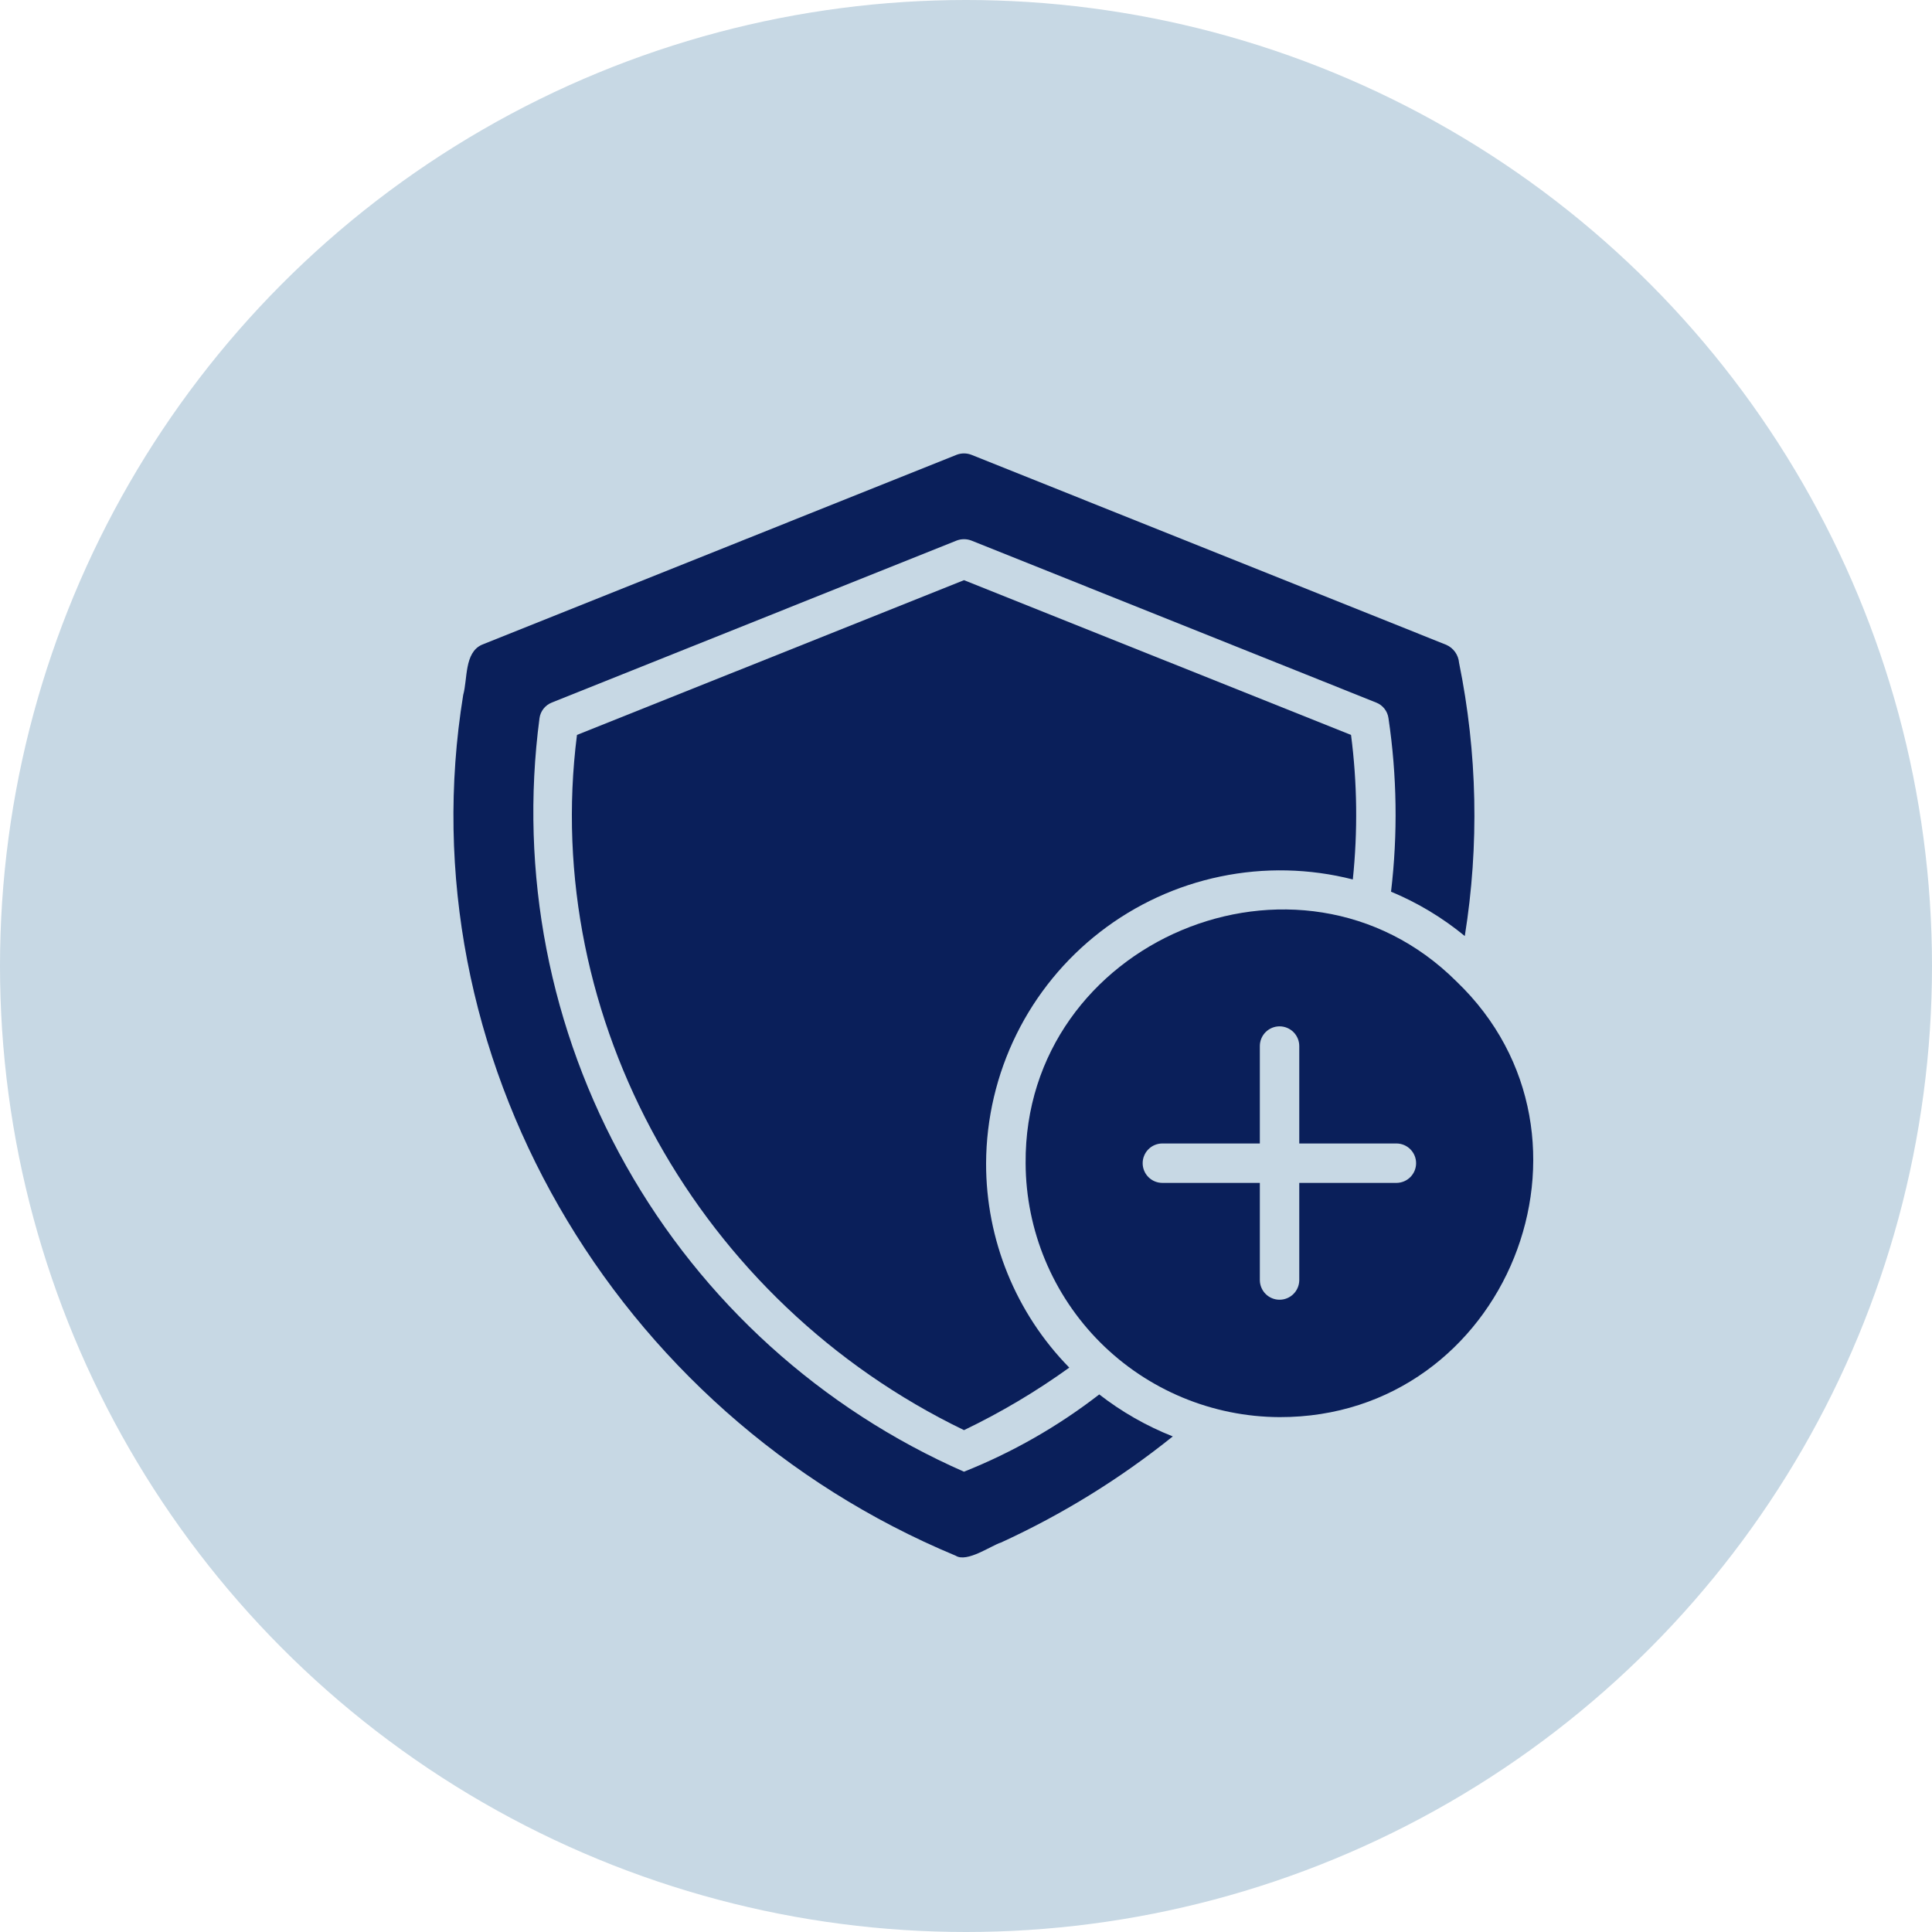 <svg width="98" height="98" viewBox="0 0 98 98" fill="none" xmlns="http://www.w3.org/2000/svg">
<circle cx="49" cy="49" r="49" fill="#C7D8E4"/>
<path d="M73.876 49.781C65.9 41.84 51.941 47.737 52.024 59.002C52.037 62.414 53.398 65.683 55.811 68.096C58.224 70.508 61.493 71.87 64.905 71.883C76.427 71.907 82.114 57.662 73.876 49.781ZM70.845 60.002H65.905V64.943C65.901 65.205 65.794 65.456 65.607 65.64C65.42 65.825 65.168 65.928 64.905 65.928C64.642 65.928 64.39 65.825 64.203 65.64C64.016 65.456 63.909 65.205 63.905 64.942V60.002H58.964C58.833 60.002 58.702 59.977 58.581 59.927C58.459 59.877 58.348 59.803 58.255 59.71C58.162 59.617 58.088 59.507 58.038 59.386C57.987 59.264 57.961 59.134 57.961 59.002C57.961 58.87 57.987 58.74 58.038 58.619C58.088 58.497 58.162 58.387 58.255 58.294C58.348 58.201 58.459 58.127 58.581 58.077C58.702 58.027 58.833 58.002 58.964 58.002H63.905V53.062C63.905 52.796 64.01 52.542 64.198 52.354C64.385 52.167 64.64 52.061 64.905 52.061C65.17 52.061 65.424 52.167 65.612 52.354C65.8 52.542 65.905 52.796 65.905 53.062V58.002H70.845C71.108 58.006 71.359 58.113 71.543 58.3C71.727 58.487 71.831 58.739 71.831 59.002C71.831 59.265 71.727 59.517 71.543 59.704C71.359 59.891 71.108 59.998 70.845 60.002Z" fill="#0A1F5A"/>
<path d="M29.267 37.279C27.437 51.671 35.438 66.042 48.899 72.543C50.769 71.645 52.556 70.584 54.239 69.372C51.526 66.604 50.01 62.879 50.019 59.002C50.029 56.734 50.556 54.499 51.559 52.466C52.562 50.433 54.016 48.655 55.809 47.268C57.602 45.88 59.688 44.92 61.908 44.46C64.128 43.999 66.424 44.05 68.621 44.61C68.876 42.171 68.846 39.711 68.531 37.279L48.899 29.429L29.267 37.279Z" fill="#0A1F5A"/>
<path d="M48.898 74.652C41.655 71.471 35.639 66.025 31.757 59.132C27.874 52.239 26.333 44.272 27.366 36.429C27.39 36.254 27.46 36.089 27.569 35.95C27.678 35.811 27.822 35.704 27.986 35.639L48.528 27.418C48.767 27.328 49.03 27.328 49.268 27.418L69.81 35.639C69.974 35.704 70.118 35.811 70.227 35.95C70.336 36.089 70.406 36.254 70.43 36.429C70.863 39.344 70.907 42.303 70.56 45.23C71.911 45.792 73.171 46.55 74.301 47.48C75.039 42.88 74.94 38.184 74.01 33.618C73.994 33.422 73.925 33.234 73.811 33.074C73.697 32.914 73.541 32.787 73.361 32.708L49.268 23.067C49.03 22.977 48.767 22.977 48.528 23.067L24.436 32.708C23.549 33.112 23.722 34.44 23.496 35.249C20.536 53.47 31.077 71.669 48.478 78.913C49.051 79.276 50.278 78.398 50.778 78.243C53.893 76.815 56.818 75.008 59.489 72.862C58.151 72.332 56.895 71.615 55.759 70.732C53.666 72.353 51.357 73.672 48.898 74.652Z" fill="#0A1F5A"/>
</svg>
